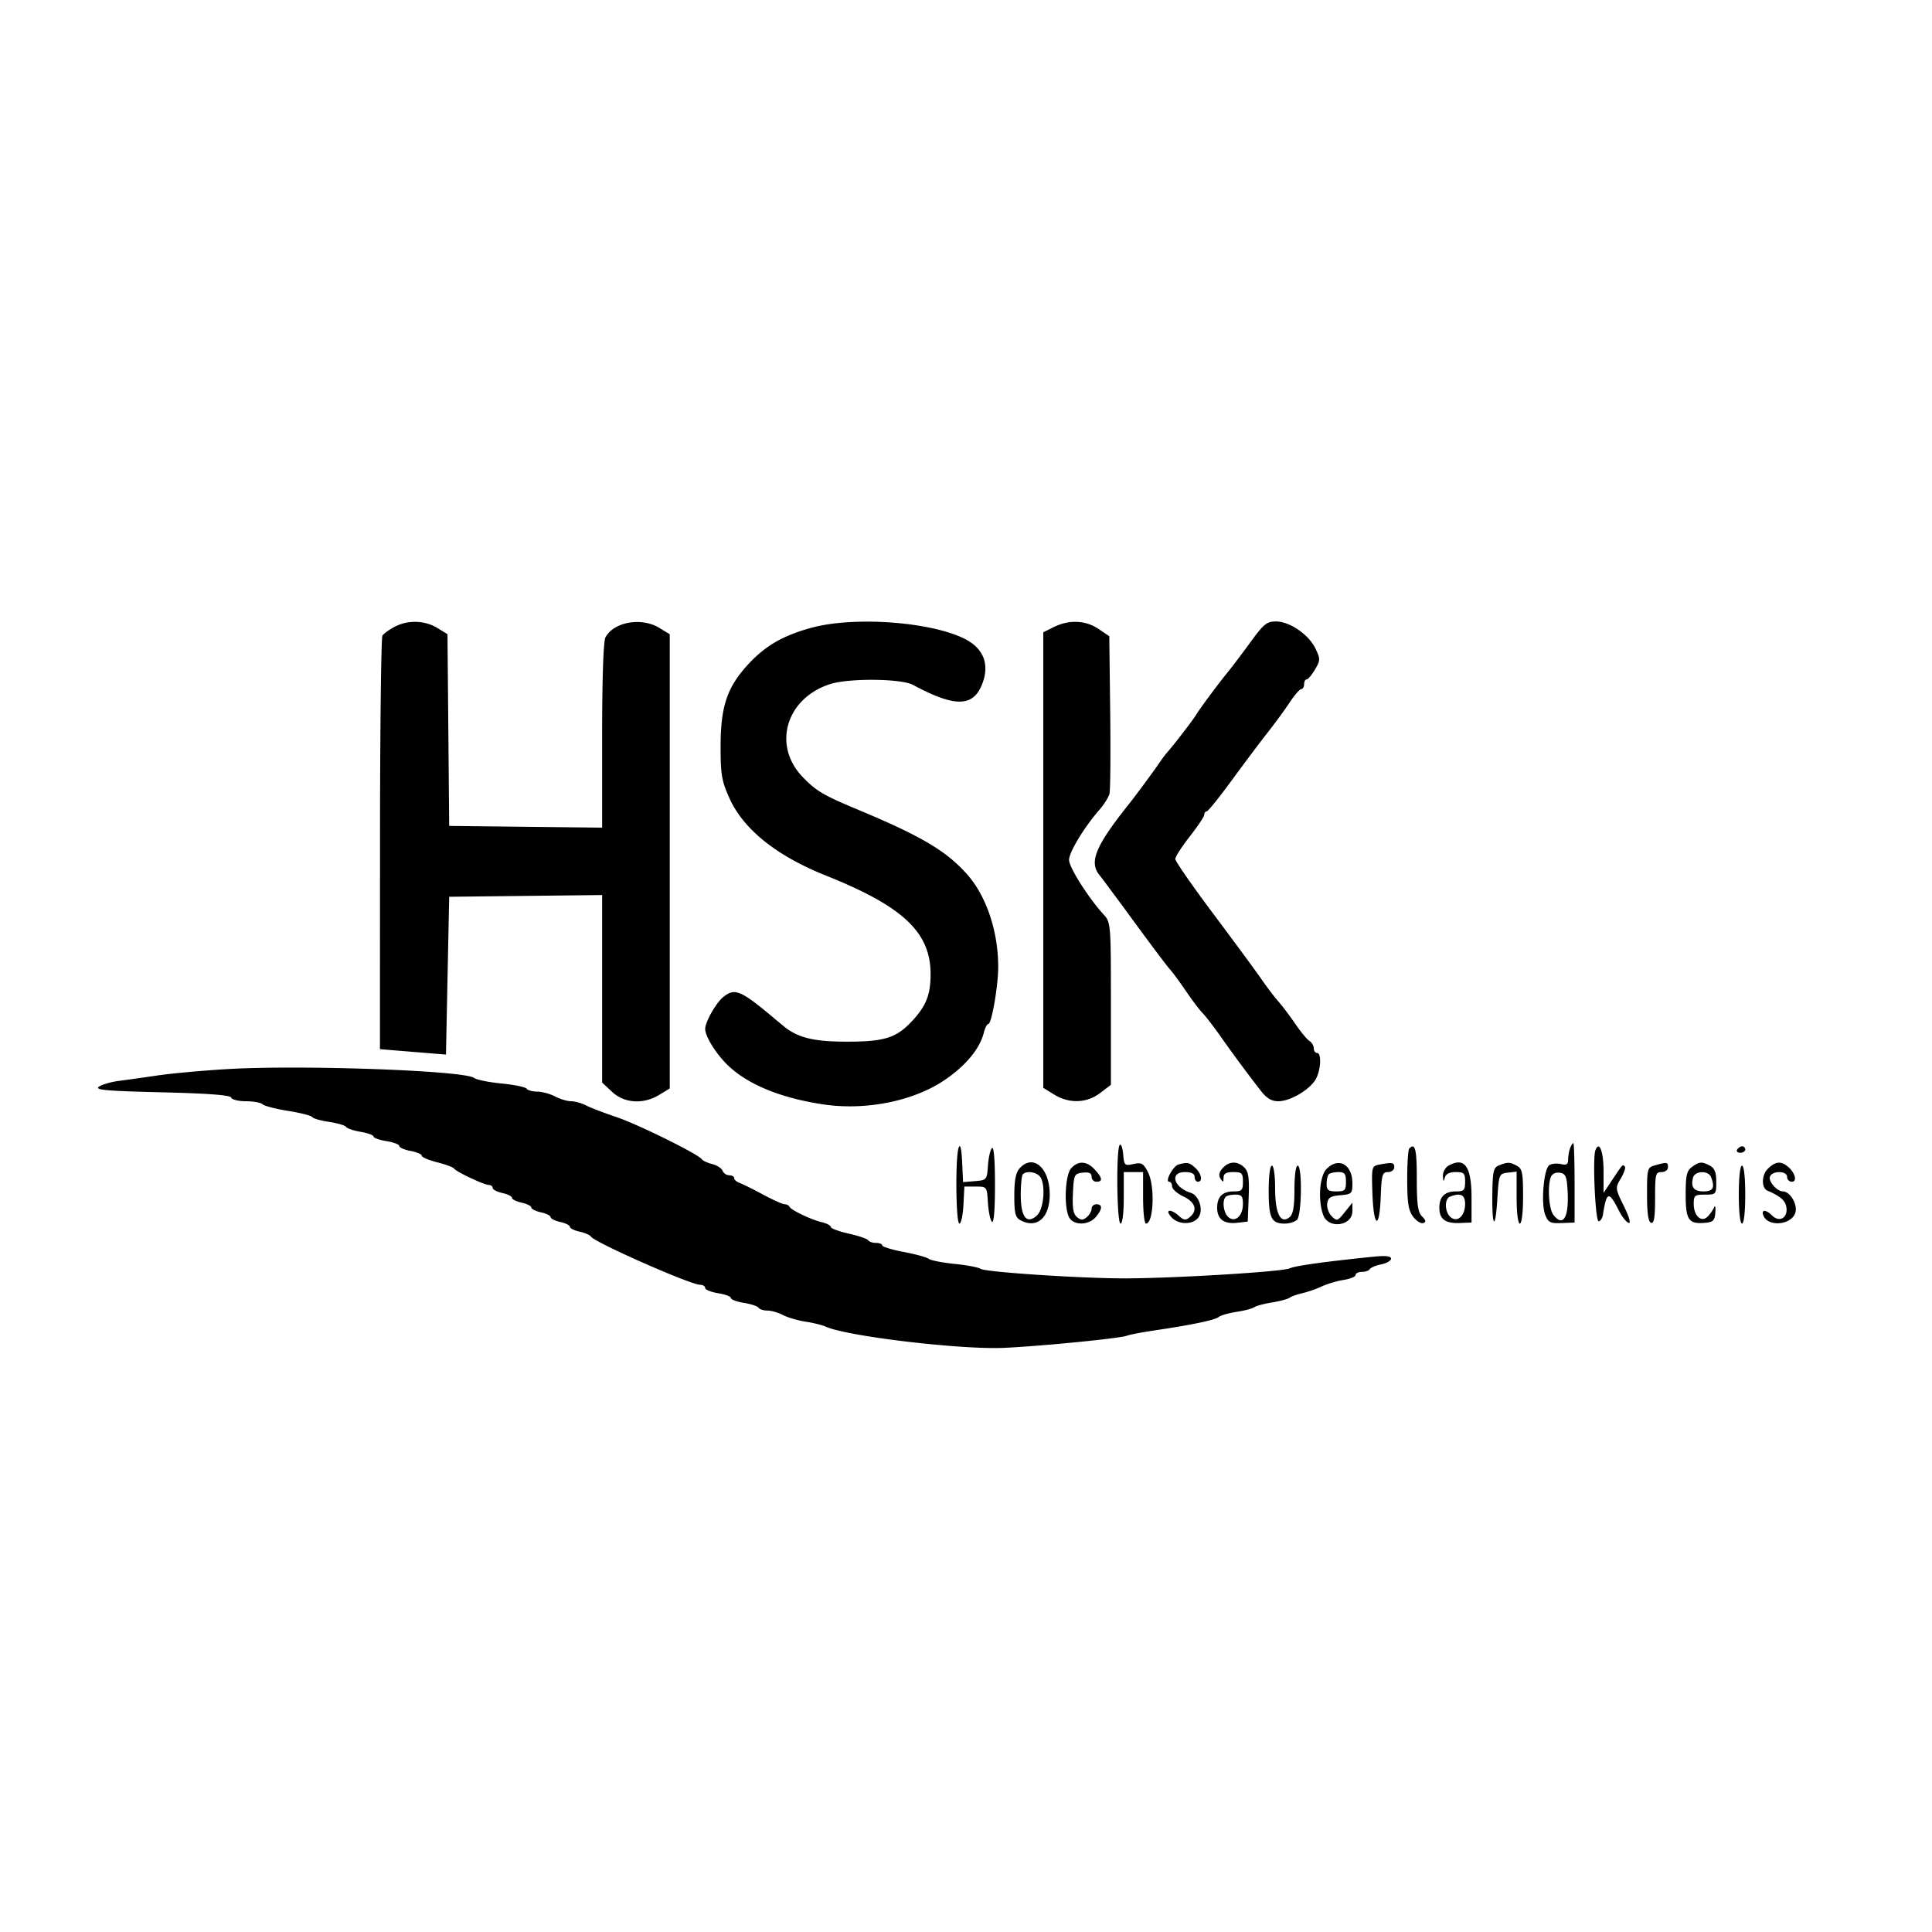 <svg xmlns="http://www.w3.org/2000/svg" width="200" height="200" fill="none"><path fill="#000" fill-rule="evenodd" d="M40.833 64.895c-.55.294-1.11.7-1.245.903-.134.203-.247 9.918-.25 21.59l-.005 21.221 2.584.213c1.42.116 2.958.242 3.416.278l.834.066.166-8.166.167-8.167 7.917-.09 7.916-.089v19.412l1.036.967c1.269 1.185 3.234 1.308 4.881.304l1.083-.661v-47.02l-1.083-.66c-1.847-1.126-4.715-.62-5.573.985-.213.397-.344 4.272-.344 10.17v9.527l-7.916-.089-7.917-.09-.088-9.924-.089-9.925-1.078-.657c-1.295-.79-3.047-.828-4.412-.098Zm43.167.09c-2.984.816-4.814 1.886-6.625 3.87-2.122 2.325-2.78 4.326-2.78 8.447 0 2.864.116 3.547.912 5.32 1.447 3.224 4.877 5.976 9.993 8.018 7.976 3.184 10.833 5.871 10.833 10.189 0 2.111-.437 3.253-1.826 4.773-1.676 1.834-2.893 2.231-6.84 2.231-3.455 0-5.097-.407-6.575-1.629l-.854-.711c-3.61-3.033-4.183-3.269-5.422-2.232-.718.6-1.816 2.559-1.816 3.239 0 .765 1.042 2.475 2.236 3.669 2.04 2.04 5.493 3.479 9.966 4.154 4.344.655 9.237-.303 12.465-2.439 2.246-1.487 3.753-3.285 4.18-4.988.124-.493.333-.896.465-.896.341 0 1.021-3.935 1.021-5.91 0-3.708-1.235-7.364-3.249-9.616-2.146-2.399-4.738-3.93-11.25-6.649-3.625-1.513-4.348-1.941-5.76-3.41-3.136-3.268-1.695-8.127 2.846-9.594 1.947-.63 7.358-.582 8.58.074 4.381 2.354 6.261 2.319 7.195-.135.756-1.991.124-3.624-1.781-4.602-3.493-1.793-11.491-2.382-15.914-1.172Zm25.083-.07-1.083.539v47.158l1.123.694c1.555.961 3.375.901 4.762-.157l1.115-.85v-8.403c0-8.285-.011-8.415-.761-9.233-1.554-1.695-3.572-4.884-3.572-5.643 0-.8 1.566-3.385 3.142-5.187.481-.55.951-1.3 1.044-1.667.092-.366.126-4.185.074-8.487l-.094-7.82-1.132-.763c-1.329-.895-3.048-.963-4.618-.181Zm20.409 1.501c-.834 1.146-1.882 2.534-2.33 3.084-1.085 1.331-2.914 3.793-3.329 4.48-.335.555-2.365 3.195-2.995 3.895-.186.207-.563.712-.838 1.122-.464.692-2.469 3.407-3.078 4.17-3.502 4.377-4.209 6.063-3.111 7.412.263.323 1.906 2.537 3.65 4.92 1.744 2.384 3.382 4.559 3.639 4.834.258.275 1.002 1.285 1.654 2.244.652.959 1.43 1.987 1.728 2.285.298.298 1.139 1.389 1.869 2.423a148.264 148.264 0 0 0 4.168 5.631c.606.78 1.114 1.084 1.809 1.084 1.189 0 3.103-1.091 3.811-2.172.584-.891.717-2.828.194-2.828-.183 0-.333-.218-.333-.484s-.198-.603-.44-.75c-.241-.146-.9-.941-1.464-1.766-.564-.825-1.357-1.875-1.763-2.334-.405-.458-1.203-1.508-1.772-2.333-.569-.825-2.803-3.859-4.964-6.742-2.162-2.883-3.93-5.433-3.93-5.667 0-.233.675-1.284 1.5-2.335.825-1.05 1.5-2.063 1.5-2.25 0-.187.112-.342.25-.344.137-.003 1.3-1.443 2.583-3.2 1.283-1.756 2.952-3.978 3.708-4.938.756-.96 1.789-2.37 2.294-3.135.506-.764 1.05-1.389 1.209-1.389.159 0 .289-.225.289-.5s.118-.5.261-.5c.144 0 .533-.458.863-1.018.563-.953.567-1.091.057-2.165-.688-1.451-2.67-2.817-4.088-2.817-.948 0-1.278.265-2.601 2.083ZM23.5 110.674c-2.567.154-5.792.448-7.167.653a229 229 0 0 1-4 .562c-.825.105-1.765.376-2.09.603-.48.336.732.445 6.486.583 4.836.116 7.115.289 7.2.547.07.208.759.378 1.532.378s1.548.141 1.722.314c.174.173 1.363.482 2.642.685 1.279.204 2.404.492 2.5.639.096.148.884.374 1.75.501.867.128 1.655.361 1.752.518.097.156.776.386 1.508.51.732.123 1.332.342 1.332.486 0 .144.6.357 1.333.475.733.117 1.333.344 1.333.505 0 .161.525.391 1.167.511.642.121 1.167.345 1.167.498 0 .153.71.457 1.579.676.868.219 1.655.509 1.75.646.234.341 3.122 1.702 3.61 1.702.216 0 .394.138.394.307 0 .169.45.406 1 .527.55.12 1 .345 1 .5 0 .154.45.379 1 .5.55.12 1 .345 1 .5 0 .154.45.379 1 .5.55.12 1 .345 1 .5 0 .154.45.379 1 .5.55.12 1 .345 1 .5 0 .154.448.378.996.499.548.12 1.078.35 1.177.51.371.601 10.312 4.991 11.301 4.991.29 0 .526.148.526.329 0 .181.6.425 1.333.543.734.117 1.334.342 1.334.5 0 .157.603.383 1.34.501.738.118 1.422.345 1.52.504.098.159.508.29.91.291.401.002 1.13.211 1.619.466.49.256 1.54.563 2.333.684.795.121 1.744.356 2.111.522 2.201 1 14.086 2.405 18.5 2.187 4.149-.205 11.957-.98 12.667-1.258.275-.107 1.55-.352 2.833-.542 3.934-.585 6.284-1.077 6.667-1.395.202-.167 1.034-.405 1.85-.53.815-.125 1.633-.339 1.816-.477.184-.137 1.009-.359 1.834-.492.825-.133 1.65-.354 1.833-.492.183-.137.783-.35 1.333-.474a11.58 11.58 0 0 0 2-.697c.55-.26 1.563-.561 2.25-.67.688-.108 1.25-.34 1.25-.515s.291-.319.647-.319c.356 0 .728-.13.827-.29.098-.16.632-.381 1.186-.492.554-.11 1.007-.376 1.007-.589 0-.273-.569-.33-1.917-.192-5.006.512-7.974.927-8.583 1.199-.791.354-12.183 1.04-17.167 1.034-4.64-.005-14.412-.659-14.833-.991-.183-.146-1.383-.372-2.667-.504-1.283-.132-2.49-.369-2.683-.527-.193-.157-1.355-.476-2.584-.709-1.228-.233-2.233-.54-2.233-.681 0-.142-.29-.258-.647-.258-.356 0-.724-.124-.818-.277-.094-.152-1.003-.463-2.02-.69-1.016-.228-1.848-.537-1.848-.687 0-.15-.413-.37-.917-.488-1.111-.26-3.207-1.262-3.36-1.608-.062-.137-.287-.252-.5-.255-.215-.003-1.215-.451-2.223-.996-1.008-.544-2.096-1.084-2.417-1.2-.32-.115-.583-.342-.583-.504 0-.162-.23-.295-.51-.295a.795.795 0 0 1-.691-.47c-.1-.258-.58-.57-1.07-.693-.489-.122-.965-.34-1.059-.483-.344-.526-6.617-3.629-8.858-4.381-1.272-.427-2.687-.969-3.145-1.206-.459-.236-1.154-.43-1.546-.431-.391-.001-1.141-.226-1.666-.5-.525-.274-1.359-.499-1.852-.5-.493-.001-.98-.137-1.082-.302-.102-.164-1.273-.406-2.603-.537-1.33-.13-2.604-.388-2.831-.572-.95-.767-17.928-1.376-25.587-.917Zm75.75 8.103c-.368.898-.308 7.889.067 7.889.174 0 .361-.862.416-1.916l.1-1.917H101c1.164 0 1.167.004 1.27 1.667.057.916.244 1.809.417 1.983.195.198.313-1.235.313-3.817 0-2.573-.118-4.013-.312-3.816-.172.174-.36.991-.417 1.816-.102 1.468-.131 1.503-1.338 1.603l-1.234.102-.1-2.102c-.063-1.336-.19-1.88-.349-1.492Zm16.667-.253c-.386.391-.307 8.142.083 8.142.194 0 .333-1.111.333-2.666v-2.667h2V124c0 1.466.134 2.666.298 2.666.794 0 .945-3.897.206-5.327-.473-.913-.669-1.023-1.502-.84-.908.2-.964.146-1.064-1.009-.057-.671-.217-1.106-.354-.966Zm46.619.336c-.112.29-.203.818-.203 1.173 0 .5-.169.606-.75.47-.412-.097-.949-.046-1.194.113-.585.382-.885 3.962-.43 5.132.312.802.522.908 1.699.862l1.342-.053v-4.112c0-2.262-.059-4.112-.131-4.112-.072 0-.222.237-.333.527Zm-16.647.029c-.122.122-.219 1.584-.215 3.25.006 2.416.131 3.188.618 3.821.336.437.803.73 1.037.652.323-.107.294-.275-.118-.687-.432-.432-.544-1.24-.544-3.902 0-3.075-.167-3.746-.778-3.134Zm19.269.181c-.314.816-.006 7.433.342 7.364.183-.036.377-.336.43-.667.395-2.464.606-2.517 1.672-.419.31.612.758 1.173.993 1.247.259.081.067-.604-.487-1.732-.905-1.846-.909-1.88-.313-2.889.332-.561.514-1.11.404-1.22-.234-.234-.187-.284-1.314 1.406l-.885 1.328v-2.225c0-2.066-.446-3.227-.842-2.193Zm14.675-.07c-.113.183.028.333.314.333s.52-.15.52-.333c0-.184-.141-.334-.314-.334-.173 0-.406.15-.52.334Zm-74.281 1.943c-.397.438-.552 1.231-.552 2.821 0 1.846.107 2.269.645 2.557 1.699.91 3.022-.257 3.022-2.665 0-2.756-1.72-4.255-3.115-2.713Zm5.333 0c-.635.701-.77 4.026-.207 5.079.457.854 2.007.839 2.748-.026.707-.826.735-1.33.074-1.33-.275 0-.5.207-.5.46 0 .252-.225.645-.5.874-.4.331-.603.329-1.015-.012-.383-.319-.489-.944-.416-2.458.093-1.939.139-2.035 1.014-2.136.655-.075.917.044.917.417 0 .287.225.522.5.522.684 0 .627-.405-.18-1.27-.828-.89-1.7-.933-2.435-.12Zm11.115-.395c-.558.154-1.443 1.785-.969 1.785.166 0 .302.218.302.484 0 .267.525.734 1.167 1.038 1.248.592 1.51 1.445.66 2.15-.412.342-.617.319-1.109-.126-.888-.803-1.535-.68-.765.146.748.804 2.294.772 2.813-.057.491-.785.009-2.222-.834-2.49-1.777-.564-2.218-2.145-.598-2.145.666 0 1 .167 1 .5 0 .275.15.5.333.5.543 0 .38-.854-.276-1.448-.612-.554-.801-.591-1.724-.337Zm4.569.376c-.366.404-.437.746-.224 1.083.262.415.312.4.317-.091.003-.424.276-.583 1.005-.583.889 0 1 .111 1 1 0 .873-.119 1-.934 1-1.172 0-1.733.547-1.733 1.693 0 1.179.703 1.711 2.06 1.557l1.107-.125.096-2.525c.076-1.972-.021-2.644-.44-3.063-.703-.703-1.589-.682-2.254.054Zm10.764.076c-.741.741-.922 3.285-.341 4.811.55 1.447 3.009 1.095 3.006-.43l-.001-.881-.788.984c-.742.927-.821.951-1.355.417-.312-.312-.519-.905-.461-1.317.086-.604.353-.771 1.357-.854 1.177-.098 1.25-.17 1.25-1.227 0-1.956-1.416-2.754-2.667-1.503Zm5.404-.43c-.732.14-.758.258-.666 2.957.122 3.577.729 3.853.86.389.087-2.309.166-2.583.75-2.583.359 0 .652-.225.652-.5 0-.502-.187-.533-1.596-.263Zm7.18.123c-.321.187-.566.67-.545 1.073.03.564.074.599.191.15.101-.388.479-.583 1.128-.583.862 0 .976.117.976 1 0 .873-.119 1-.934 1-1.172 0-1.733.547-1.733 1.693 0 1.176.612 1.635 2.108 1.578l1.225-.046v-2.589c0-3.255-.737-4.254-2.416-3.276Zm5.262-.057c-.569.222-.659.601-.692 2.893-.05 3.535.304 3.976.513.637.163-2.614.185-2.668 1.083-2.772l.917-.105v2.689c0 1.57.139 2.688.333 2.688.196 0 .334-1.162.334-2.821 0-2.449-.086-2.868-.645-3.167-.735-.393-.934-.398-1.843-.042Zm16.154-.005c-.804.223-.833.329-.833 3.021 0 1.934.128 2.832.417 2.93.31.104.416-.546.416-2.555 0-2.472.055-2.694.667-2.694.37 0 .667-.222.667-.5 0-.54-.076-.551-1.334-.202Zm3.814.175c-.536.392-.647.882-.647 2.846 0 2.639.302 3.082 2 2.935.85-.074 1.011-.237 1.073-1.087.04-.55-.022-.778-.137-.506-.115.271-.415.699-.666.949-.646.647-1.437-.078-1.437-1.317 0-.874.104-.96 1.167-.96 1.137 0 1.167-.033 1.167-1.321 0-.966-.174-1.415-.645-1.667-.848-.454-1.103-.436-1.875.128Zm7.836.211c-.635.635-.649 1.969-.022 2.238 1.401.602 1.886 1.043 1.974 1.793.123 1.05-.754 1.513-1.484.784-.637-.637-1.152-.644-.91-.012.48 1.25 2.992.994 3.327-.339.213-.849-.579-2.148-1.31-2.148-.604 0-1.518-1.05-1.333-1.531.245-.639 1.775-.612 1.775.031 0 .275.22.5.49.5.593 0 .328-.97-.434-1.583-.732-.591-1.287-.519-2.073.267Zm-51.65 2.249c0 2.828.281 3.4 1.667 3.4.477 0 1.047-.18 1.267-.4.492-.492.553-5.6.066-5.6-.192 0-.333 1.042-.333 2.46 0 1.758-.14 2.575-.491 2.866-.935.776-1.509-.352-1.509-2.969 0-1.349-.143-2.357-.333-2.357-.194 0-.334 1.089-.334 2.6Zm48.667.4c0 1.778.136 3 .333 3 .198 0 .334-1.222.334-3 0-1.777-.136-3-.334-3-.197 0-.333 1.223-.333 3Zm-74.111-2.111c-.122.122-.222 1.079-.222 2.126 0 2.311.616 3.102 1.673 2.146.759-.687.933-3.421.26-4.094-.436-.436-1.357-.532-1.711-.178Zm31.667 0c-.123.122-.223.572-.223 1 0 .642.175.778 1 .778.889 0 1-.111 1-1 0-.825-.135-1-.777-1-.428 0-.878.1-1 .222Zm22.986.288c-.361.94-.207 3.298.255 3.907 1.029 1.354 1.654.248 1.474-2.606-.088-1.382-.217-1.66-.812-1.745-.417-.06-.793.122-.917.444Zm14.718.073c-.255.982.084 1.417 1.101 1.417.983 0 1.186-.389.77-1.473-.276-.72-1.681-.677-1.871.056Zm-48.371 1.973c-.402.401-.232 1.687.278 2.111.709.588 1.5-.136 1.5-1.374 0-.783-.143-.96-.778-.96-.428 0-.878.1-1 .223Zm23.194-.002c-.577.233-.523 1.61.084 2.113.709.588 1.5-.136 1.5-1.374 0-.953-.489-1.181-1.584-.739Z" clip-rule="evenodd"/></svg>